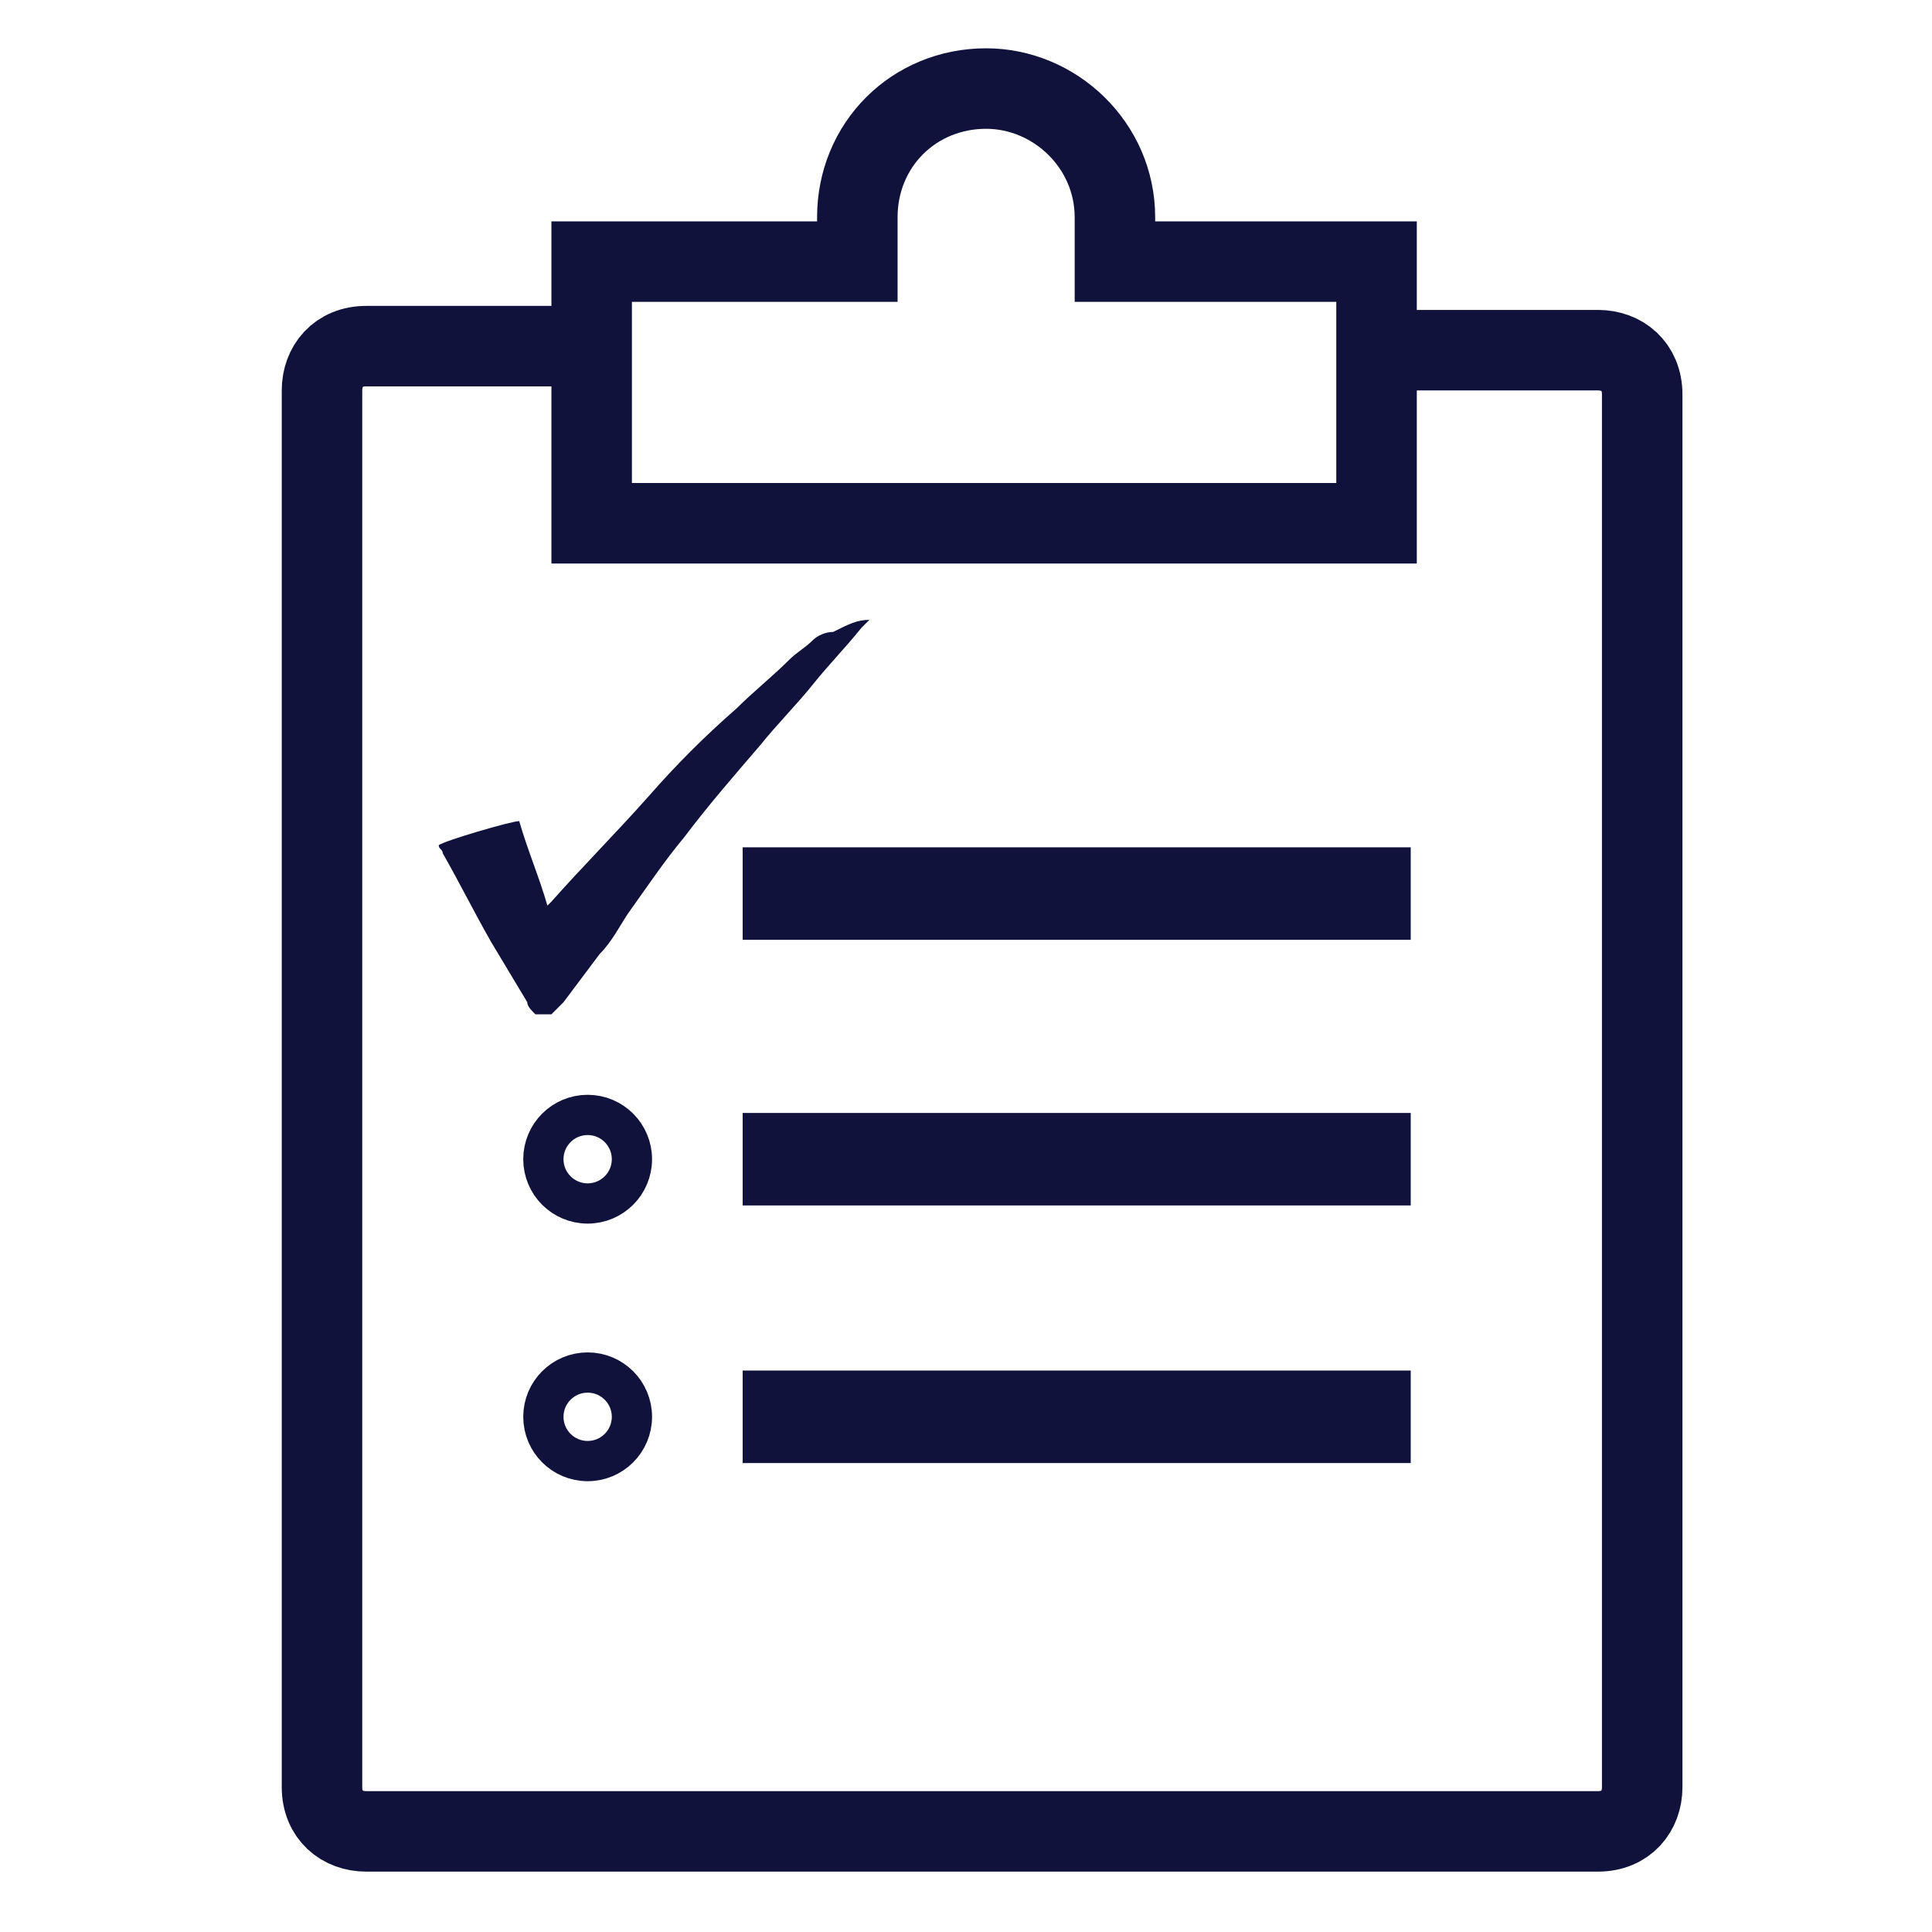 <?xml version="1.0" encoding="utf-8"?>
<!-- Generator: Adobe Illustrator 28.3.0, SVG Export Plug-In . SVG Version: 6.00 Build 0)  -->
<svg version="1.1" id="check-list" xmlns="http://www.w3.org/2000/svg" xmlns:xlink="http://www.w3.org/1999/xlink" x="0px" y="0px"
	 viewBox="0 0 48 48" style="enable-background:new 0 0 48 48;" xml:space="preserve">
<style type="text/css">
	.st0{fill:none;stroke:#10123C;stroke-width:2;stroke-linecap:square;stroke-miterlimit:10;}
	.st1{fill:none;stroke:#10123C;stroke-width:2.298;stroke-linecap:square;stroke-miterlimit:10;}
	.st2{fill:none;stroke:#10123C;stroke-linecap:square;stroke-miterlimit:10;}
	.st3{fill:#10123C;}
</style>
<path class="st0" d="M34.3,8.7h5.4c0.6,0,1.1,0.4,1.1,1.1v34.6c0,0.6-0.4,1.1-1.1,1.1H9.1c-0.6,0-1.1-0.4-1.1-1.1V9.7
	c0-0.6,0.4-1.1,1.1-1.1h5.5"/>
<path class="st0" d="M27.7,6.5V5.4c0-1.8-1.5-3.2-3.2-3.2l0,0c-1.8,0-3.2,1.4-3.2,3.2v1.1h-6.6v6.5h19.5V6.5H27.7z"/>
<line class="st1" x1="19.6" y1="22.2" x2="33.9" y2="22.2"/>
<line class="st1" x1="19.6" y1="28.8" x2="33.9" y2="28.8"/>
<line class="st1" x1="19.6" y1="35.2" x2="33.9" y2="35.2"/>
<ellipse class="st2" cx="14.6" cy="35.2" rx="1.1" ry="1.1"/>
<ellipse class="st2" cx="14.6" cy="28.8" rx="1.1" ry="1.1"/>
<path class="st3" d="M21.6,15.4c-0.1,0.1-0.1,0.1-0.2,0.2c-0.4,0.5-0.8,0.9-1.2,1.4c-0.4,0.5-0.9,1-1.3,1.5
	c-0.6,0.7-1.3,1.5-1.9,2.3c-0.5,0.6-0.9,1.2-1.4,1.9c-0.2,0.3-0.4,0.7-0.7,1c-0.3,0.4-0.6,0.8-0.9,1.2c-0.1,0.1-0.2,0.2-0.3,0.3
	c0,0,0,0,0,0c-0.1,0-0.3,0-0.4,0c-0.1-0.1-0.2-0.2-0.2-0.3c-0.3-0.5-0.6-1-0.9-1.5c-0.4-0.7-0.8-1.5-1.2-2.2c0-0.1-0.1-0.1-0.1-0.2
	c0,0,0,0,0,0c0.1-0.1,1.8-0.6,2-0.6c0,0,0,0,0,0c0.2,0.7,0.5,1.4,0.7,2.1c0,0,0,0,0,0c0,0,0.1-0.1,0.1-0.1c0.8-0.9,1.6-1.7,2.4-2.6
	c0.7-0.8,1.4-1.5,2.2-2.2c0.4-0.4,0.9-0.8,1.3-1.2c0.2-0.2,0.4-0.3,0.6-0.5c0.1-0.1,0.3-0.2,0.5-0.2C21.1,15.5,21.3,15.4,21.6,15.4
	C21.6,15.3,21.6,15.3,21.6,15.4z"/>
</svg>
